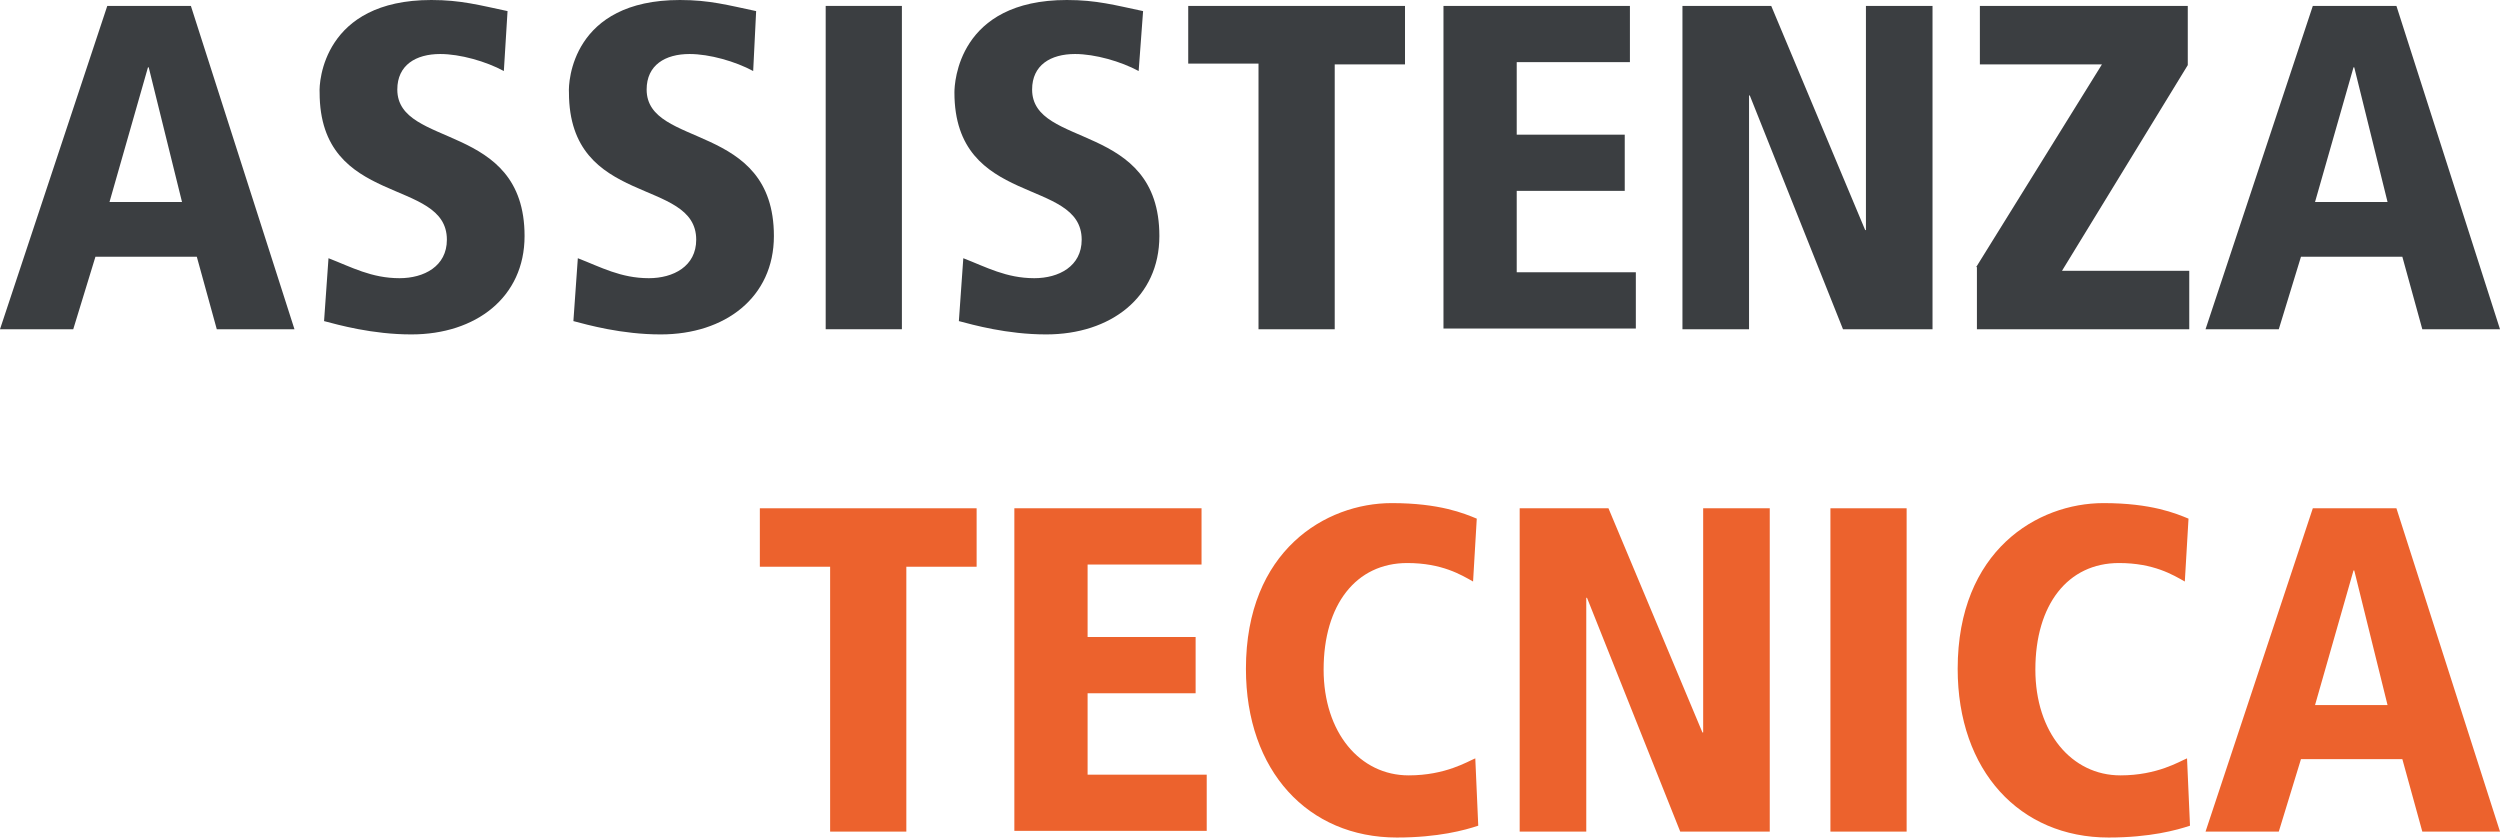 <?xml version="1.0" encoding="utf-8"?>
<!-- Generator: Adobe Illustrator 18.1.0, SVG Export Plug-In . SVG Version: 6.00 Build 0)  -->
<svg version="1.1" id="Livello_1" xmlns="http://www.w3.org/2000/svg" xmlns:xlink="http://www.w3.org/1999/xlink" x="0px" y="0px"
	 viewBox="0 0 337.9 113.2" enable-background="new 0 0 337.9 113.2" xml:space="preserve">
<g>
	<path fill="#3B3E41" d="M26.6,34.7H12.9l-3,9.8H0L14.5,0.8h11.3l14,43.7H29.3L26.6,34.7z M20.1,9.1H20l-5.2,18.2h9.8L20.1,9.1z"/>
	<path fill="#3B3E41" d="M68.1,9.6c-2.4-1.3-5.9-2.3-8.6-2.3c-3.3,0-5.8,1.5-5.8,4.8c0,8,17.2,4.3,17.2,19.8
		c0,8.3-6.6,13.3-15.3,13.3c-5.3,0-9.9-1.3-11.8-1.8l0.6-8.5c3.1,1.2,5.8,2.7,9.6,2.7c3.3,0,6.4-1.6,6.4-5.2
		c0-8.5-17.2-4.3-17.2-19.9C43.1,11.1,43.7,0,58.3,0c4,0,6.5,0.7,10.3,1.5L68.1,9.6z"/>
	<path fill="#3B3E41" d="M101.8,9.6c-2.4-1.3-5.9-2.3-8.6-2.3c-3.3,0-5.8,1.5-5.8,4.8c0,8,17.2,4.3,17.2,19.8
		c0,8.3-6.6,13.3-15.3,13.3c-5.3,0-9.9-1.3-11.8-1.8l0.6-8.5c3.1,1.2,5.8,2.7,9.6,2.7c3.3,0,6.4-1.6,6.4-5.2
		c0-8.5-17.2-4.3-17.2-19.9C76.8,11.1,77.3,0,91.9,0c4,0,6.5,0.7,10.3,1.5L101.8,9.6z"/>
	<path fill="#3B3E41" d="M111.6,0.8h10.3v43.7h-10.3V0.8z"/>
	<path fill="#3B3E41" d="M153.9,9.6c-2.4-1.3-5.9-2.3-8.6-2.3c-3.3,0-5.8,1.5-5.8,4.8c0,8,17.2,4.3,17.2,19.8
		c0,8.3-6.6,13.3-15.3,13.3c-5.3,0-9.9-1.3-11.8-1.8l0.6-8.5c3.1,1.2,5.8,2.7,9.6,2.7c3.3,0,6.4-1.6,6.4-5.2
		c0-8.5-17.2-4.3-17.2-19.9c0-1.3,0.5-12.5,15.2-12.5c4,0,6.5,0.7,10.3,1.5L153.9,9.6z"/>
	<path fill="#3B3E41" d="M170.1,8.6h-9.5V0.8h29.3v7.9h-9.5v35.8h-10.3V8.6z"/>
	<path fill="#3B3E41" d="M195.1,0.8h25.2v7.6H205v9.8h14.6v7.6H205v11h16.1v7.6h-26V0.8z"/>
	<path fill="#3B3E41" d="M227.4,0.8h12l12.7,30.3h0.1V0.8h9v43.7h-12.1l-12.6-31.6h-0.1v31.6h-9V0.8z"/>
	<path fill="#3B3E41" d="M267.1,36.1l17-27.4h-16.5V0.8h28.1v8l-17,27.8h17.2v7.9h-28.7V36.1z"/>
	<path fill="#3B3E41" d="M324.7,34.7H311l-3,9.8h-9.9l14.5-43.7h11.3l14,43.7h-10.5L324.7,34.7z M318.2,9.1h-0.1l-5.2,18.2h9.8
		L318.2,9.1z"/>
	<path fill="#EC622D" d="M112.2,76.6h-9.5v-7.9H132v7.9h-9.5v35.8h-10.3V76.6z"/>
	<path fill="#EC622D" d="M137.2,68.7h25.2v7.6H147v9.8h14.6v7.6H147v11h16.1v7.6h-26V68.7z"/>
	<path fill="#EC622D" d="M199.1,78.6c-1.6-0.9-4.2-2.5-8.9-2.5c-6.9,0-11.3,5.6-11.3,14.4c0,8.5,4.9,14.3,11.5,14.3c5,0,8-1.9,9-2.3
		l0.4,9.1c-1.8,0.6-5.4,1.6-11,1.6c-12,0-20.4-9-20.4-22.8c0-16,10.8-22.4,19.7-22.4c6.5,0,9.8,1.4,11.5,2.1L199.1,78.6z"/>
	<path fill="#EC622D" d="M205.4,68.7h12L230.1,99h0.1V68.7h9v43.7h-12.1l-12.6-31.6h-0.1v31.6h-9V68.7z"/>
	<path fill="#EC622D" d="M247.4,68.7h10.3v43.7h-10.3V68.7z"/>
	<path fill="#EC622D" d="M295.3,78.6c-1.6-0.9-4.2-2.5-8.9-2.5c-6.9,0-11.3,5.6-11.3,14.4c0,8.5,4.9,14.3,11.5,14.3c5,0,8-1.9,9-2.3
		l0.4,9.1c-1.8,0.6-5.4,1.6-11,1.6c-12,0-20.4-9-20.4-22.8c0-16,10.8-22.4,19.7-22.4c6.5,0,9.8,1.4,11.5,2.1L295.3,78.6z"/>
	<path fill="#EC622D" d="M324.7,102.6H311l-3,9.8h-9.9l14.5-43.7h11.3l14,43.7h-10.5L324.7,102.6z M318.2,77.1h-0.1l-5.2,18.2h9.8
		L318.2,77.1z"/>
</g>
</svg>

